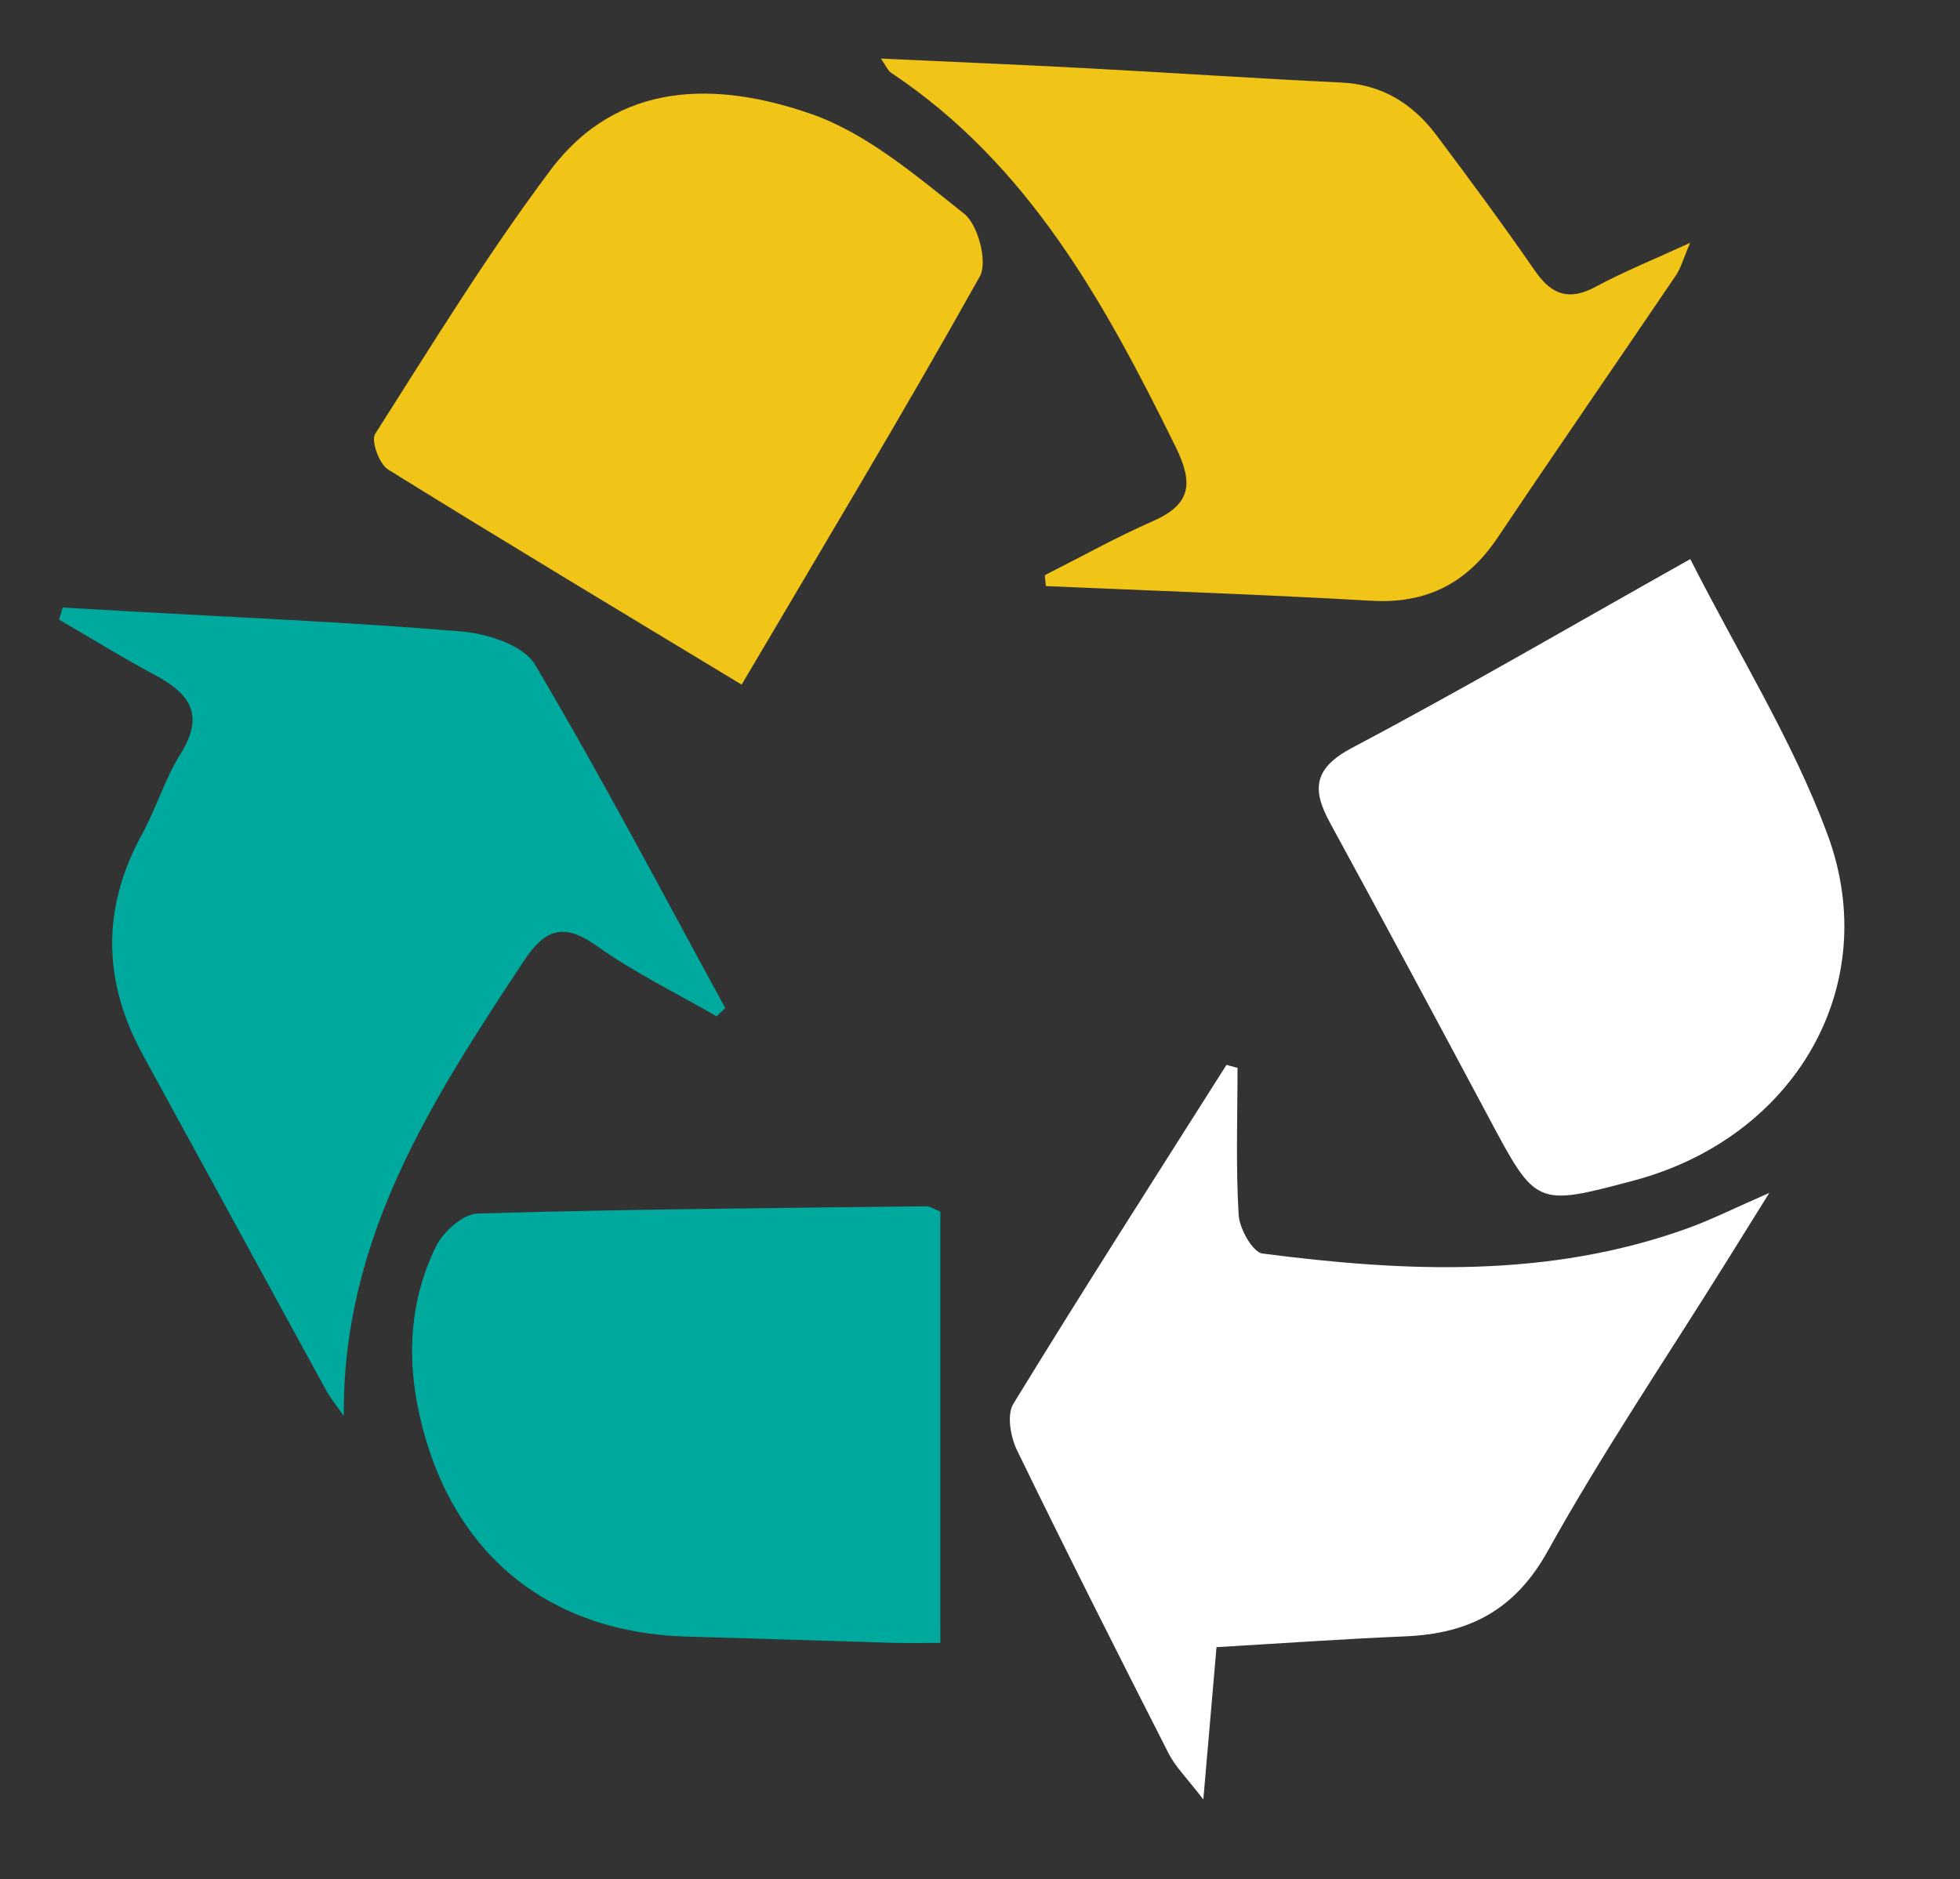 <?xml version="1.0" encoding="utf-8"?>
<!-- Generator: Adobe Illustrator 16.0.0, SVG Export Plug-In . SVG Version: 6.00 Build 0)  -->
<!DOCTYPE svg PUBLIC "-//W3C//DTD SVG 1.1//EN" "http://www.w3.org/Graphics/SVG/1.1/DTD/svg11.dtd">
<svg version="1.1" id="Layer_1" xmlns="http://www.w3.org/2000/svg" xmlns:xlink="http://www.w3.org/1999/xlink" x="0px" y="0px"
	 width="97.97px" height="93.945px" viewBox="0 0 97.97 93.945" enable-background="new 0 0 97.97 93.945" xml:space="preserve">
<rect x="0" y="0" width="97.97" height="93.945" fill="#333333" stroke="none"/>
<path fill-rule="evenodd" clip-rule="evenodd" fill="#00A99D" d="M35.819,50.807c-2.017-1.166-4.132-2.193-6.02-3.538
	c-1.685-1.199-2.605-0.758-3.629,0.79c-4.561,6.908-9.062,13.822-8.985,22.73c-0.307-0.446-0.656-0.87-0.916-1.344
	c-3.047-5.562-6.075-11.133-9.119-16.694c-2.006-3.664-2.087-7.314-0.067-11.012c0.722-1.322,1.163-2.807,1.955-4.078
	c1.195-1.91,0.456-2.98-1.262-3.898c-1.636-0.874-3.217-1.854-4.822-2.788c0.06-0.202,0.12-0.403,0.18-0.604
	c0.984,0.057,1.971,0.116,2.956,0.171c5.658,0.321,11.322,0.554,16.969,1.025c1.292,0.108,3.104,0.686,3.674,1.643
	c3.338,5.629,6.379,11.434,9.52,17.181C36.108,50.529,35.965,50.668,35.819,50.807"/>
<path fill-rule="evenodd" clip-rule="evenodd" fill="#FFFFFF" d="M61.857,53.385c0,2.453-0.089,4.912,0.057,7.355
	c0.042,0.69,0.703,1.86,1.193,1.926c7.152,0.926,14.298,1.246,21.249-1.262c1.186-0.428,2.321-1,4.084-1.77
	c-0.967,1.549-1.624,2.598-2.275,3.648c-2.957,4.738-6.089,9.377-8.798,14.252c-1.65,2.973-3.948,4.137-7.12,4.269
	c-3.083,0.128-6.162,0.349-9.44,0.54c-0.202,2.328-0.4,4.613-0.659,7.615c-0.833-1.088-1.394-1.633-1.729-2.289
	c-2.564-5.039-5.115-10.088-7.585-15.172c-0.323-0.666-0.516-1.774-0.182-2.318c3.482-5.69,7.084-11.309,10.654-16.945
	C61.491,53.285,61.673,53.336,61.857,53.385"/>
<path fill-rule="evenodd" clip-rule="evenodd" fill="#F1C418" d="M52.225,28.755c1.804-0.912,3.574-1.9,5.421-2.712
	c1.935-0.85,1.991-1.931,1.109-3.722c-3.531-7.167-7.324-14.095-14.22-18.689c-0.159-0.105-0.239-0.328-0.5-0.703
	c3.58,0.166,6.949,0.304,10.316,0.484c4.226,0.223,8.444,0.513,12.669,0.711c2.064,0.095,3.598,1.059,4.783,2.638
	c1.678,2.233,3.337,4.484,4.926,6.782c0.836,1.211,1.714,1.506,3.044,0.785c1.364-0.739,2.814-1.319,4.706-2.189
	c-0.366,0.865-0.469,1.268-0.688,1.594c-2.965,4.379-5.972,8.729-8.917,13.121c-1.524,2.275-3.53,3.338-6.311,3.178
	c-5.425-0.313-10.857-0.497-16.287-0.734C52.259,29.119,52.241,28.937,52.225,28.755"/>
<path fill-rule="evenodd" clip-rule="evenodd" fill="#F1C418" d="M37.071,34.225c-6.078-3.677-11.904-7.172-17.676-10.756
	c-0.439-0.273-0.859-1.436-0.644-1.775c2.836-4.452,5.6-8.973,8.765-13.189c3.384-4.507,8.327-4.433,12.99-2.822
	c2.816,0.972,5.289,3.104,7.688,5.002c0.696,0.55,1.183,2.418,0.783,3.132C45.187,20.593,41.182,27.252,37.071,34.225"/>
<path fill-rule="evenodd" clip-rule="evenodd" fill="#FFFFFF" d="M84.488,27.949c2.403,4.74,5.114,9.064,6.854,13.751
	c2.823,7.606-1.655,15.18-9.668,17.314c-4.903,1.305-4.89,1.298-7.262-3.15c-2.627-4.925-5.267-9.843-7.938-14.743
	c-0.916-1.68-0.801-2.726,1.119-3.742C73.123,34.456,78.53,31.297,84.488,27.949"/>
<path fill-rule="evenodd" clip-rule="evenodd" fill="#00A99D" d="M47.003,60.57v21.561c-0.84,0-1.638,0.019-2.437-0.006
	c-3.398-0.097-6.797-0.215-10.194-0.308c-7.034-0.192-11.875-4.206-13.412-11.116c-0.644-2.896-0.468-5.736,0.835-8.394
	c0.36-0.731,1.348-1.618,2.07-1.64c7.474-0.219,14.952-0.276,22.428-0.363C46.5,60.302,46.708,60.455,47.003,60.57"/>
</svg>
